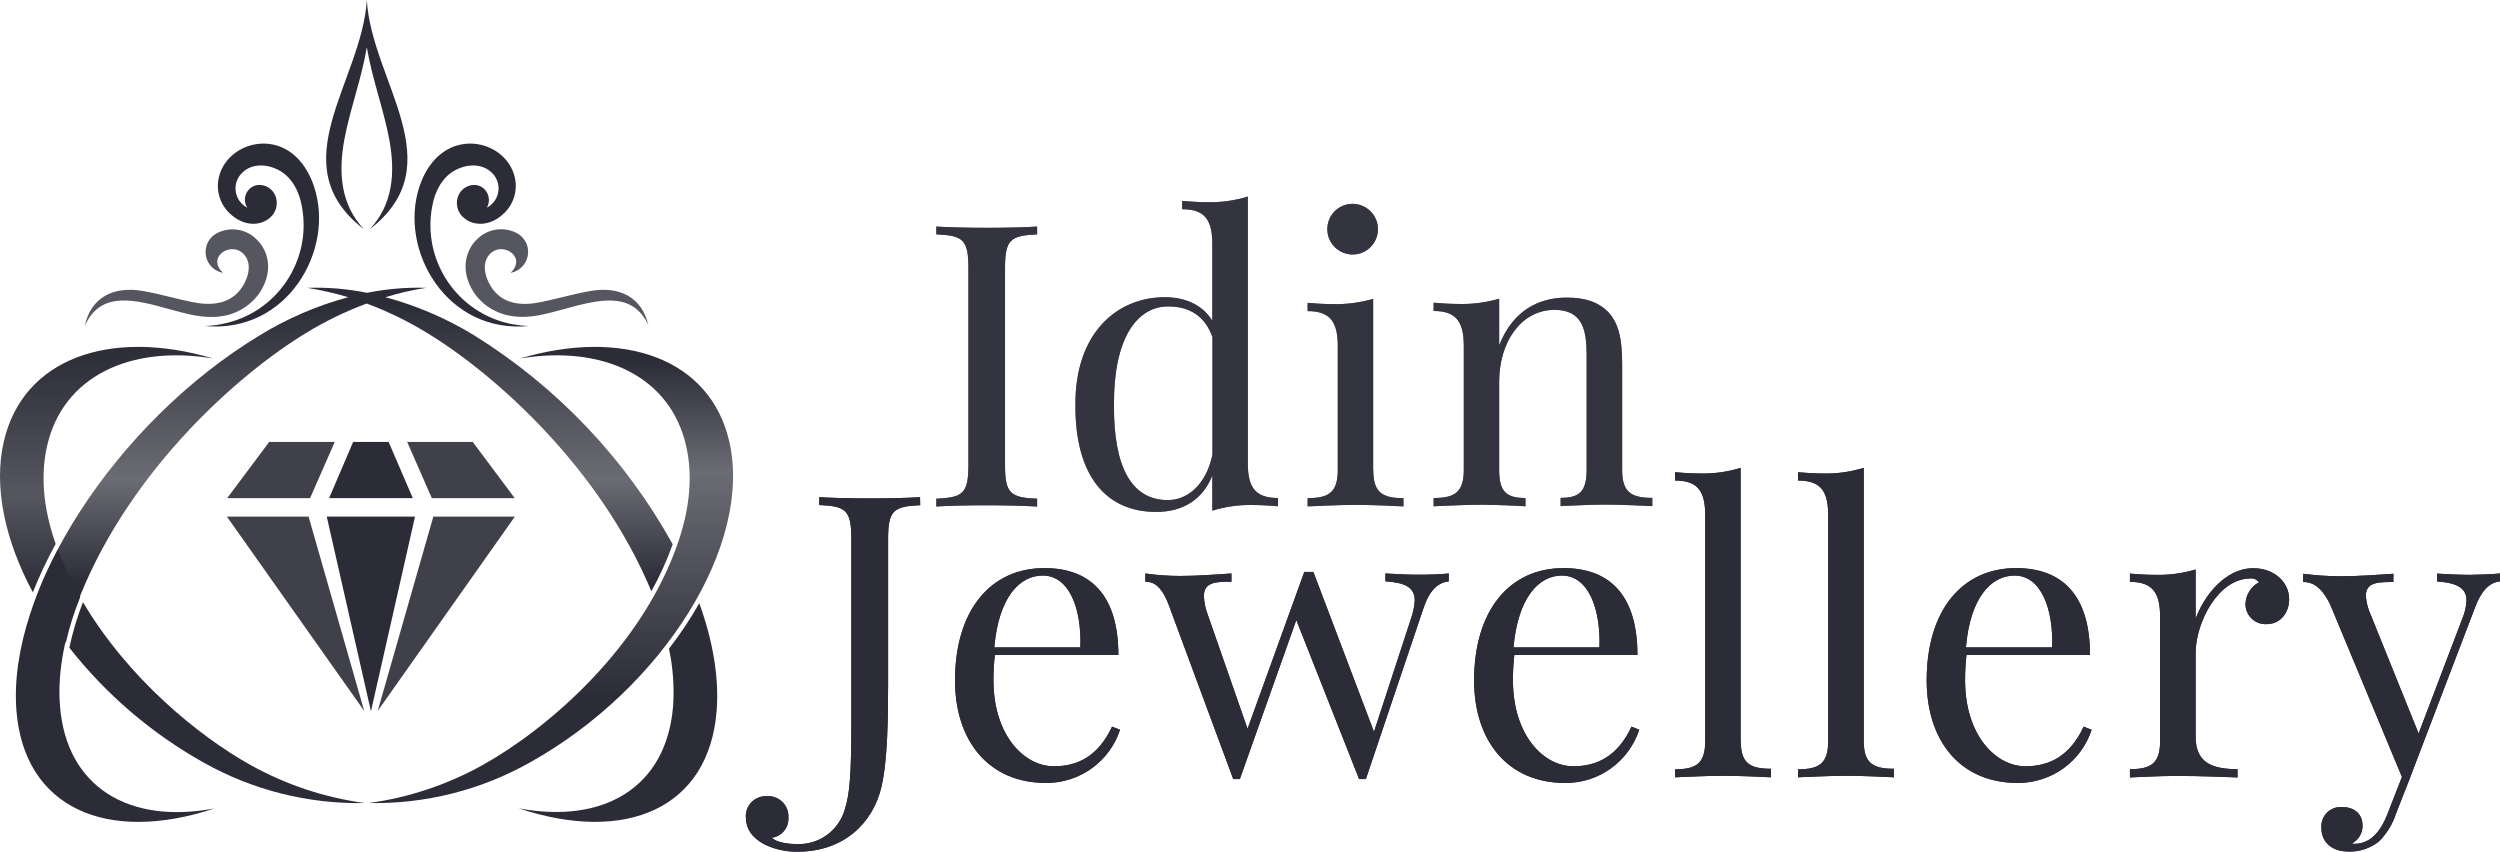 <?xml version="1.0" encoding="UTF-8" standalone="no"?>
<svg
   xmlns:dc="http://purl.org/dc/elements/1.1/"
   xmlns:cc="http://creativecommons.org/ns#"
   xmlns:rdf="http://www.w3.org/1999/02/22-rdf-syntax-ns#"
   xmlns:svg="http://www.w3.org/2000/svg"
   xmlns="http://www.w3.org/2000/svg"
   height="618.415"
   width="1815.252"
   xml:space="preserve"
   viewBox="0 0 1815.252 618.415"
   y="0px"
   x="0px"
   id="Layer_1"
   version="1.1"><defs
   id="defs118" />
<style
   id="style2"
   type="text/css">
	.st0{opacity:0.8;fill:#2B2C37;enable-background:new    ;}
	.st1{fill:#2B2C37;}
	.st2{fill:url(#SVGID_1_);}
	.st3{fill:url(#SVGID_2_);}
	.st4{fill:url(#SVGID_3_);}
	.st5{fill:#2B2C37;fill-opacity:0.9;}
</style>
<path
   style="opacity:0.8;fill:#2b2c37;enable-background:new"
   id="path4"
   d="m 753.052,170.2 c -19.5,0.9 -23.3,3.8 -23.3,24.7 v 142.5 c 0,20.9 3.8,23.9 23.3,24.7 v 5.7 c -8.8,-0.5 -23.3,-0.9 -36.5,-0.9 -14.9,0 -28.8,0.3 -36.7,0.9 v -5.7 c 19.5,-0.9 23.3,-3.8 23.3,-24.7 V 194.9 c 0,-20.9 -3.8,-23.9 -23.3,-24.7 v -5.7 c 8,0.5 21.9,0.9 36.7,0.9 13.2,0 27.6,-0.3 36.5,-0.9 v 5.7 z"
   class="st0" />
<path
   style="opacity:0.8;fill:#2b2c37;enable-background:new"
   id="path6"
   d="m 906.052,336.4 c 0,17.2 5.2,25.2 21.9,25.2 v 6 c -6,-0.5 -12.1,-0.9 -17.8,-0.9 -10.1,-0.3 -20.2,1.1 -29.9,4.1 v -25.5 c -6.8,17.1 -20.9,26.4 -40.8,26.4 -35.9,0 -58.9,-25.6 -58.6,-77.8 -0.3,-52.3 30.4,-78.1 64.9,-78.1 13.7,0 27,4.8 34.5,17.1 v -55.8 c 0,-17.1 -5.2,-25.2 -21.9,-25.2 v -6 c 6,0.5 12.1,0.9 17.8,0.9 10.1,0.3 20.2,-1.1 29.9,-4.1 v 193.7 z m -25.7,-6.3 v -85.4 c -5.6,-15.6 -17.1,-22.2 -32.1,-22.2 -22.7,0 -39.7,23 -39.4,71.5 -0.3,46.4 13.5,69.1 39,69.1 14.5,0.1 28,-11.3 32.5,-33 z"
   class="st0" />
<path
   style="opacity:0.8;fill:#2b2c37;enable-background:new"
   id="path8"
   d="m 997.152,341.2 c 0,16 6,20.5 21.9,20.5 v 6 c -6.6,-0.3 -21.6,-1.1 -34.8,-1.1 -13.2,0 -28.2,0.9 -34.8,1.1 v -6 c 15.8,0 21.9,-4.6 21.9,-20.5 v -89.9 c 0,-17.2 -5.2,-25.4 -21.9,-25.4 v -6 c 6,0.5 12.1,0.9 17.8,0.9 10.1,0.3 20.2,-1 29.8,-3.8 v 124.4 0 0 -0.2 z m 3.4,-174.8 c 0,10.1 -8.2,18.4 -18.4,18.4 -10.1,0 -18.4,-8.2 -18.4,-18.4 0,-10.2 8.2,-18.4 18.4,-18.4 10.2,0.1 18.4,8.3 18.4,18.4 z"
   class="st0" />
<path
   style="opacity:0.8;fill:#2b2c37;enable-background:new"
   id="path10"
   d="m 1167.851,226.7 c 7.1,7.9 10,18.1 10,37.6 V 341 c 0,16 6,20.5 21.9,20.5 v 6 c -6.6,-0.3 -21.9,-1.1 -34.5,-1.1 -12.6,0 -26.1,0.9 -32.1,1.1 v -6 c 13.7,0 18.9,-4.6 18.9,-20.5 v -82.9 c 0,-17.8 -2.5,-33.1 -23.3,-33.1 -24.1,0 -40.2,23 -40.2,52.3 v 63.8 c 0,16 5.2,20.5 19.1,20.5 v 6 c -6,-0.3 -19.6,-1.1 -32.2,-1.1 -12.6,0 -27.9,0.9 -34.5,1.1 v -6 c 15.8,0 21.9,-4.6 21.9,-20.5 v -89.9 c 0,-17.2 -5.2,-25.4 -21.9,-25.4 v -6 c 6,0.5 12.1,0.9 17.8,0.9 10.1,0.3 20.2,-1 29.8,-3.8 v 33.8 c 10.2,-25.8 29.3,-34.6 48.9,-34.6 14.5,-0.1 23.8,3.8 30.4,10.6 z"
   class="st0" />
<path
   style="fill:#2b2c37"
   id="path12"
   d="m 668.152,366.8 c -19.5,0.9 -23.3,3.8 -23.3,24.7 v 105.2 c 0,23.9 -0.3,55.7 -4.9,74.9 -6.3,26.5 -27.8,46.8 -60.6,46.8 -8.3,0.2 -16.6,-1.6 -24.1,-5.2 -9.4,-4.9 -13.7,-11.8 -13.7,-19.8 -0.4,-8.1 5.8,-14.9 13.9,-15.3 h 1.2 c 8.2,-0.6 15.3,5.6 15.8,13.8 0,0.6 0,1.2 0,1.8 0.4,7.3 -4.8,13.6 -12.1,14.6 3.8,3.8 13.5,4.6 18.4,4.6 15.7,0.6 29.9,-9.5 34.5,-24.6 3.9,-12.1 4.9,-26.1 4.9,-65.8 V 391.4 c 0,-20.9 -3.8,-23.9 -23.3,-24.7 V 361 c 8,0.5 21.7,0.9 36.7,0.9 13.2,0 27.3,-0.3 36.5,-0.9 l 0.1,5.8 z"
   class="st1" />
<path
   style="fill:#2b2c37"
   id="path14"
   d="m 813.252,529.9 c -7.6,23.1 -29.3,38.7 -53.7,38.6 -41.6,0 -66.1,-30.4 -66.1,-74.5 0,-50.5 25.5,-81.5 64.9,-81.5 33.6,0 53.7,19.8 53.7,63.1 h -89.7 c -0.7,6.1 -1,12.2 -1,18.4 0,39.4 21.9,62.4 43.9,62.4 17.2,0 32.2,-7.3 42.2,-28.8 z m -91.3,-59.8 h 62.5 c 1,-28 -8,-52.2 -27.3,-52.2 -17,0 -32.1,16 -35.2,52.2 z"
   class="st1" />
<path
   style="fill:#2b2c37"
   id="path16"
   d="m 1051.951,416.4 v 5.7 c -7.1,0.9 -13.7,5.2 -18.6,20.2 l -41.6,123.4 h -4.9 l -45.6,-115.5 -41,115.5 h -4.8 l -47.1,-127.2 c -6,-15.3 -12.6,-16.1 -16.7,-16.1 v -6 c 8.4,1.2 16.8,1.8 25.2,1.8 11.8,0 26,-1 37.3,-1.8 v 6 c -10.9,0 -20,0 -20,10.5 0.2,4.7 1.2,9.3 2.9,13.7 l 28.8,82.6 41.2,-113.9 h 6.6 l 44,116.1 26.9,-82.3 c 1.5,-4.2 2.4,-8.6 2.7,-13 0,-9.4 -6.5,-13 -21.3,-14 v -5.7 c 10.2,0.5 15.3,0.9 24.1,0.9 8.8,0 15.9,-0.3 21.9,-0.9 z"
   class="st1" />
<path
   style="fill:#2b2c37"
   id="path18"
   d="m 1190.252,529.9 c -7.7,23.2 -29.4,38.8 -53.8,38.6 -41.6,0 -66.1,-30.4 -66.1,-74.5 0,-50.5 25.5,-81.5 64.9,-81.5 33.7,0 53.7,19.8 53.7,63.1 h -89.4 c -0.7,6.1 -1,12.2 -1,18.4 0,39.4 21.9,62.4 43.9,62.4 17.1,0 32.2,-7.3 42.2,-28.8 z m -91.4,-59.8 h 62.5 c 1,-28 -8,-52.2 -27.3,-52.2 -16.7,0 -31.9,16 -35.1,52.2 z"
   class="st1" />
<path
   style="fill:#2b2c37"
   id="path20"
   d="m 1263.951,537.7 c 0,16 6,20.5 21.9,20.5 v 6.2 c -6.6,-0.3 -21.6,-1.1 -34.8,-1.1 -13.2,0 -28.2,0.9 -34.8,1.1 v -5.8 c 15.8,0 21.9,-4.6 21.9,-20.5 v -164 c 0,-17.2 -5.2,-25.2 -21.9,-25.2 v -6 c 6,0.5 12.1,0.9 17.8,0.9 10.1,0.3 20.2,-1.1 29.8,-4.1 v 198.6 0 -0.4 -0.2 z"
   class="st1" />
<path
   style="fill:#2b2c37"
   id="path22"
   d="m 1353.252,537.7 c 0,16 6,20.5 21.9,20.5 v 6.2 c -6.6,-0.3 -21.6,-1.1 -34.8,-1.1 -13.2,0 -28.2,0.9 -34.8,1.1 v -5.8 c 15.8,0 21.9,-4.6 21.9,-20.5 v -164 c 0,-17.2 -5.2,-25.2 -21.9,-25.2 v -6 c 6,0.5 12.1,0.9 17.8,0.9 10.1,0.3 20.2,-1.1 29.9,-4.1 v 198.6 0 -0.4 z"
   class="st1" />
<path
   style="fill:#2b2c37"
   id="path24"
   d="m 1518.752,529.9 c -7.6,23.1 -29.3,38.7 -53.7,38.6 -41.6,0 -66.1,-30.4 -66.1,-74.5 0,-50.5 25.5,-81.5 64.9,-81.5 33.7,0 53.7,19.8 53.7,63.1 h -89.7 c -0.7,6.1 -1,12.2 -1,18.4 0,39.4 21.9,62.4 43.9,62.4 17.1,0 32.2,-7.3 42.2,-28.8 z m -91.3,-59.8 h 62.6 c 1,-28 -8,-52.2 -27.3,-52.2 -17.1,0.1 -32.2,16 -35.3,52.2 z"
   class="st1" />
<path
   style="fill:#2b2c37"
   id="path26"
   d="m 1662.151,435.1 c 0,9.8 -6.3,18.1 -16.4,18.1 -8,0.4 -14.8,-5.7 -15.3,-13.7 0,-0.4 0,-0.7 0,-1.1 0.3,-6.6 4,-12.5 9.8,-15.6 -1.4,-1.9 -3.7,-3 -6,-2.8 -24.1,0 -40,32.7 -40,54 v 60.9 c 0,18.6 11.5,23.6 30.4,23.6 v 6 c -8.8,-0.3 -26.4,-1.1 -44.2,-1.1 -13.2,0 -27.3,0.9 -33.9,1.1 v -6 c 15.8,0 21.9,-4.6 21.9,-20.5 v -90.1 c 0,-17.2 -5.2,-25.4 -21.9,-25.4 v -6 c 6,0.5 12.1,0.9 17.8,0.9 10.1,0.3 20.2,-1 29.9,-3.9 v 35.8 c 6,-16.7 21.6,-36.7 41.7,-36.7 15.4,-0.1 26.2,10.1 26.2,22.5 z"
   class="st1" />
<path
   style="fill:#2b2c37"
   id="path28"
   d="m 1815.252,416.4 v 5.7 c -7.1,0.9 -13.2,5.5 -18.6,20.2 l -47.1,123.4 -9.8,25 c -2.4,7.6 -6.7,14.5 -12.3,20.2 -6.4,5.1 -14.3,7.7 -22.4,7.4 -10.9,0 -19.5,-6 -19.5,-17.2 -0.6,-7.8 5.3,-14.6 13.1,-15.1 0.7,-0.1 1.4,0 2.2,0 8,0 14.6,4.5 14.6,13.5 0.1,5.4 -2.9,10.4 -7.7,12.9 0.5,0.2 1.1,0.3 1.7,0.3 10.2,0 18.4,-6.6 24.4,-22.4 l 10.2,-26.2 -52.2,-125.4 c -7.4,-15 -14.9,-16.1 -19.5,-16.1 v -6 c 9.3,1.2 18.8,1.9 28.2,1.8 11.6,0 25.8,-1 37.3,-1.8 v 6 c -10.8,0 -20,0 -20,10 0.3,4.9 1.6,9.7 3.7,14.2 l 34.6,85.8 31.7,-83.3 c 1.8,-4.2 2.8,-8.6 3.1,-13.2 0,-9.1 -6.8,-12.9 -21.4,-13.9 v -5.7 c 10.2,0.5 15.3,0.9 24.1,0.9 8.5,-0.2 15.5,-0.4 21.6,-1 z"
   class="st1" />
<path
   style="opacity:0.8;fill:#2b2c37;enable-background:new"
   id="path30"
   d="m 753.052,170.2 c -19.5,0.9 -23.3,3.8 -23.3,24.7 v 142.5 c 0,20.9 3.8,23.9 23.3,24.7 v 5.7 c -8.8,-0.5 -23.3,-0.9 -36.5,-0.9 -14.9,0 -28.8,0.3 -36.7,0.9 v -5.7 c 19.5,-0.9 23.3,-3.8 23.3,-24.7 V 194.9 c 0,-20.9 -3.8,-23.9 -23.3,-24.7 v -5.7 c 8,0.5 21.9,0.9 36.7,0.9 13.2,0 27.6,-0.3 36.5,-0.9 v 5.7 z"
   class="st0" />
<path
   style="opacity:0.8;fill:#2b2c37;enable-background:new"
   id="path32"
   d="m 906.052,336.4 c 0,17.2 5.2,25.2 21.9,25.2 v 6 c -6,-0.5 -12.1,-0.9 -17.8,-0.9 -10.1,-0.3 -20.2,1.1 -29.9,4.1 v -25.5 c -6.8,17.1 -20.9,26.4 -40.8,26.4 -35.9,0 -58.9,-25.6 -58.6,-77.8 -0.3,-52.3 30.4,-78.1 64.9,-78.1 13.7,0 27,4.8 34.5,17.1 v -55.8 c 0,-17.1 -5.2,-25.2 -21.9,-25.2 v -6 c 6,0.5 12.1,0.9 17.8,0.9 10.1,0.3 20.2,-1.1 29.9,-4.1 v 193.7 z m -25.7,-6.3 v -85.4 c -5.6,-15.6 -17.1,-22.2 -32.1,-22.2 -22.7,0 -39.7,23 -39.4,71.5 -0.3,46.4 13.5,69.1 39,69.1 14.5,0.1 28,-11.3 32.5,-33 z"
   class="st0" />
<path
   style="opacity:0.8;fill:#2b2c37;enable-background:new"
   id="path34"
   d="m 997.152,341.2 c 0,16 6,20.5 21.9,20.5 v 6 c -6.6,-0.3 -21.6,-1.1 -34.8,-1.1 -13.2,0 -28.2,0.9 -34.8,1.1 v -6 c 15.8,0 21.9,-4.6 21.9,-20.5 v -89.9 c 0,-17.2 -5.2,-25.4 -21.9,-25.4 v -6 c 6,0.5 12.1,0.9 17.8,0.9 10.1,0.3 20.2,-1 29.8,-3.8 v 124.4 0 0 -0.2 z m 3.4,-174.8 c 0,10.1 -8.2,18.4 -18.4,18.4 -10.1,0 -18.4,-8.2 -18.4,-18.4 0,-10.2 8.2,-18.4 18.4,-18.4 10.2,0.1 18.4,8.3 18.4,18.4 z"
   class="st0" />
<path
   style="opacity:0.8;fill:#2b2c37;enable-background:new"
   id="path36"
   d="m 1167.851,226.7 c 7.1,7.9 10,18.1 10,37.6 V 341 c 0,16 6,20.5 21.9,20.5 v 6 c -6.6,-0.3 -21.9,-1.1 -34.5,-1.1 -12.6,0 -26.1,0.9 -32.1,1.1 v -6 c 13.7,0 18.9,-4.6 18.9,-20.5 v -82.9 c 0,-17.8 -2.5,-33.1 -23.3,-33.1 -24.1,0 -40.2,23 -40.2,52.3 v 63.8 c 0,16 5.2,20.5 19.1,20.5 v 6 c -6,-0.3 -19.6,-1.1 -32.2,-1.1 -12.6,0 -27.9,0.9 -34.5,1.1 v -6 c 15.8,0 21.9,-4.6 21.9,-20.5 v -89.9 c 0,-17.2 -5.2,-25.4 -21.9,-25.4 v -6 c 6,0.5 12.1,0.9 17.8,0.9 10.1,0.3 20.2,-1 29.8,-3.8 v 33.8 c 10.2,-25.8 29.3,-34.6 48.9,-34.6 14.5,-0.1 23.8,3.8 30.4,10.6 z"
   class="st0" />
<path
   style="fill:#2b2c37"
   id="path38"
   d="m 668.152,366.8 c -19.5,0.9 -23.3,3.8 -23.3,24.7 v 105.2 c 0,23.9 -0.3,55.7 -4.9,74.9 -6.3,26.5 -27.8,46.8 -60.6,46.8 -8.3,0.2 -16.6,-1.6 -24.1,-5.2 -9.4,-4.9 -13.7,-11.8 -13.7,-19.8 -0.4,-8.1 5.8,-14.9 13.9,-15.3 h 1.2 c 8.2,-0.6 15.3,5.6 15.8,13.8 0,0.6 0,1.2 0,1.8 0.4,7.3 -4.8,13.6 -12.1,14.6 3.8,3.8 13.5,4.6 18.4,4.6 15.7,0.6 29.9,-9.5 34.5,-24.6 3.9,-12.1 4.9,-26.1 4.9,-65.8 V 391.4 c 0,-20.9 -3.8,-23.9 -23.3,-24.7 V 361 c 8,0.5 21.7,0.9 36.7,0.9 13.2,0 27.3,-0.3 36.5,-0.9 l 0.1,5.8 z"
   class="st1" />
<path
   style="fill:#2b2c37"
   id="path40"
   d="m 813.252,529.9 c -7.6,23.1 -29.3,38.7 -53.7,38.6 -41.6,0 -66.1,-30.4 -66.1,-74.5 0,-50.5 25.5,-81.5 64.9,-81.5 33.6,0 53.7,19.8 53.7,63.1 h -89.7 c -0.7,6.1 -1,12.2 -1,18.4 0,39.4 21.9,62.4 43.9,62.4 17.2,0 32.2,-7.3 42.2,-28.8 z m -91.3,-59.8 h 62.5 c 1,-28 -8,-52.2 -27.3,-52.2 -17,0 -32.1,16 -35.2,52.2 z"
   class="st1" />
<path
   style="fill:#2b2c37"
   id="path42"
   d="m 1051.951,416.4 v 5.7 c -7.1,0.9 -13.7,5.2 -18.6,20.2 l -41.6,123.4 h -4.9 l -45.6,-115.5 -41,115.5 h -4.8 l -47.1,-127.2 c -6,-15.3 -12.6,-16.1 -16.7,-16.1 v -6 c 8.4,1.2 16.8,1.8 25.2,1.8 11.8,0 26,-1 37.3,-1.8 v 6 c -10.9,0 -20,0 -20,10.5 0.2,4.7 1.2,9.3 2.9,13.7 l 28.8,82.6 41.2,-113.9 h 6.6 l 44,116.1 26.9,-82.3 c 1.5,-4.2 2.4,-8.6 2.7,-13 0,-9.4 -6.5,-13 -21.3,-14 v -5.7 c 10.2,0.5 15.3,0.9 24.1,0.9 8.8,0 15.9,-0.3 21.9,-0.9 z"
   class="st1" />
<path
   style="fill:#2b2c37"
   id="path44"
   d="m 1190.252,529.9 c -7.7,23.2 -29.4,38.8 -53.8,38.6 -41.6,0 -66.1,-30.4 -66.1,-74.5 0,-50.5 25.5,-81.5 64.9,-81.5 33.7,0 53.7,19.8 53.7,63.1 h -89.4 c -0.7,6.1 -1,12.2 -1,18.4 0,39.4 21.9,62.4 43.9,62.4 17.1,0 32.2,-7.3 42.2,-28.8 z m -91.4,-59.8 h 62.5 c 1,-28 -8,-52.2 -27.3,-52.2 -16.7,0 -31.9,16 -35.1,52.2 z"
   class="st1" />
<path
   style="fill:#2b2c37"
   id="path46"
   d="m 1263.951,537.7 c 0,16 6,20.5 21.9,20.5 v 6.2 c -6.6,-0.3 -21.6,-1.1 -34.8,-1.1 -13.2,0 -28.2,0.9 -34.8,1.1 v -5.8 c 15.8,0 21.9,-4.6 21.9,-20.5 v -164 c 0,-17.2 -5.2,-25.2 -21.9,-25.2 v -6 c 6,0.5 12.1,0.9 17.8,0.9 10.1,0.3 20.2,-1.1 29.8,-4.1 v 198.6 0 -0.4 -0.2 z"
   class="st1" />
<path
   style="fill:#2b2c37"
   id="path48"
   d="m 1353.252,537.7 c 0,16 6,20.5 21.9,20.5 v 6.2 c -6.6,-0.3 -21.6,-1.1 -34.8,-1.1 -13.2,0 -28.2,0.9 -34.8,1.1 v -5.8 c 15.8,0 21.9,-4.6 21.9,-20.5 v -164 c 0,-17.2 -5.2,-25.2 -21.9,-25.2 v -6 c 6,0.5 12.1,0.9 17.8,0.9 10.1,0.3 20.2,-1.1 29.9,-4.1 v 198.6 0 -0.4 z"
   class="st1" />
<path
   style="fill:#2b2c37"
   id="path50"
   d="m 1518.752,529.9 c -7.6,23.1 -29.3,38.7 -53.7,38.6 -41.6,0 -66.1,-30.4 -66.1,-74.5 0,-50.5 25.5,-81.5 64.9,-81.5 33.7,0 53.7,19.8 53.7,63.1 h -89.7 c -0.7,6.1 -1,12.2 -1,18.4 0,39.4 21.9,62.4 43.9,62.4 17.1,0 32.2,-7.3 42.2,-28.8 z m -91.3,-59.8 h 62.6 c 1,-28 -8,-52.2 -27.3,-52.2 -17.1,0.1 -32.2,16 -35.3,52.2 z"
   class="st1" />
<path
   style="fill:#2b2c37"
   id="path52"
   d="m 1662.151,435.1 c 0,9.8 -6.3,18.1 -16.4,18.1 -8,0.4 -14.8,-5.7 -15.3,-13.7 0,-0.4 0,-0.7 0,-1.1 0.3,-6.6 4,-12.5 9.8,-15.6 -1.4,-1.9 -3.7,-3 -6,-2.8 -24.1,0 -40,32.7 -40,54 v 60.9 c 0,18.6 11.5,23.6 30.4,23.6 v 6 c -8.8,-0.3 -26.4,-1.1 -44.2,-1.1 -13.2,0 -27.3,0.9 -33.9,1.1 v -6 c 15.8,0 21.9,-4.6 21.9,-20.5 v -90.1 c 0,-17.2 -5.2,-25.4 -21.9,-25.4 v -6 c 6,0.5 12.1,0.9 17.8,0.9 10.1,0.3 20.2,-1 29.9,-3.9 v 35.8 c 6,-16.7 21.6,-36.7 41.7,-36.7 15.4,-0.1 26.2,10.1 26.2,22.5 z"
   class="st1" />
<path
   style="fill:#2b2c37"
   id="path54"
   d="m 1815.252,416.4 v 5.7 c -7.1,0.9 -13.2,5.5 -18.6,20.2 l -47.1,123.4 -9.8,25 c -2.4,7.6 -6.7,14.5 -12.3,20.2 -6.4,5.1 -14.3,7.7 -22.4,7.4 -10.9,0 -19.5,-6 -19.5,-17.2 -0.6,-7.8 5.3,-14.6 13.1,-15.1 0.7,-0.1 1.4,0 2.2,0 8,0 14.6,4.5 14.6,13.5 0.1,5.4 -2.9,10.4 -7.7,12.9 0.5,0.2 1.1,0.3 1.7,0.3 10.2,0 18.4,-6.6 24.4,-22.4 l 10.2,-26.2 -52.2,-125.4 c -7.4,-15 -14.9,-16.1 -19.5,-16.1 v -6 c 9.3,1.2 18.8,1.9 28.2,1.8 11.6,0 25.8,-1 37.3,-1.8 v 6 c -10.8,0 -20,0 -20,10 0.3,4.9 1.6,9.7 3.7,14.2 l 34.6,85.8 31.7,-83.3 c 1.8,-4.2 2.8,-8.6 3.1,-13.2 0,-9.1 -6.8,-12.9 -21.4,-13.9 v -5.7 c 10.2,0.5 15.3,0.9 24.1,0.9 8.5,-0.2 15.5,-0.4 21.6,-1 z"
   class="st1" />
<g
   transform="translate(-94.948,-199.1)"
   id="g113">
	<path
   style="fill:#2b2c37"
   id="path56"
   d="m 479.1,435.8 c -59.7,5.9 -94.9,-55 -79.6,-101.2 5.6,-16.8 15.7,-26.2 26.7,-29.7 19.4,-6.1 41.2,6.3 43.2,27 0.7,9.1 -3.1,17.9 -10.2,23.6 -9.7,8.2 -20.9,7.4 -27.3,1.9 -4.4,-3.5 -6.2,-9.3 -4.7,-14.7 2.6,-9.5 15.2,-13 20.9,-4.5 2.3,3.5 2.5,8.1 0.3,11.7 7.7,-4 10.8,-13.4 6.8,-21.2 -0.9,-1.8 -2.2,-3.4 -3.7,-4.7 -5.6,-5.2 -15.4,-6.8 -25.9,-1.4 -8.9,4.7 -14.8,14.6 -16.8,26.2 -7.6,39.7 18.4,78.1 58.1,85.7 4,0.7 8.1,1.2 12.2,1.3 z"
   class="st1" />
	<path
   style="opacity:0.8;fill:#2b2c37;enable-background:new"
   id="path58"
   d="m 565.8,435.8 c -4.5,-21.3 -21.4,-28.7 -41,-25.6 -13.1,2 -27.8,6.8 -41.5,9 -13.1,1.9 -26.3,-0.6 -33.4,-14.8 -7.1,-14.2 0,-23.4 7.5,-24.3 8.5,-1 18,7.7 8.3,17.1 8.4,-1.5 13.9,-9.5 12.5,-17.9 -0.9,-5 -4.2,-9.2 -8.7,-11.3 -9.1,-4.4 -20.1,-2.8 -27.5,4.2 -8.9,7.9 -13.3,23 -3.2,38.9 6.5,9.8 17,16.2 28.7,17.6 12.7,1.8 24.4,-1.8 37.5,-5.3 23.9,-6.5 49.6,-13.7 61,12.5 z"
   class="st0" />
	<path
   style="fill:#2b2c37"
   id="path60"
   d="m 243.4,435.8 c 59.9,5.9 95,-55 79.6,-101.2 -5.6,-16.8 -15.7,-26.2 -26.5,-29.7 -19.4,-6.1 -41.3,6.3 -43.3,27 -0.7,9.1 3.1,17.9 10.2,23.6 9.7,8.2 20.9,7.4 27.3,1.9 4.4,-3.5 6.2,-9.3 4.7,-14.7 -2.6,-9.5 -15.2,-13 -20.9,-4.5 -2.3,3.6 -2.3,8.2 0,11.7 -7.7,-4 -10.8,-13.5 -6.8,-21.2 0.9,-1.8 2.2,-3.3 3.7,-4.7 5.6,-5.2 15.4,-6.8 25.9,-1.4 8.9,4.7 14.8,14.6 16.8,26.2 7.6,39.7 -18.5,78.1 -58.2,85.6 -4.1,0.9 -8.3,1.3 -12.5,1.4 z"
   class="st1" />
	<path
   style="opacity:0.8;fill:#2b2c37;enable-background:new"
   id="path62"
   d="m 156.5,435.8 c 4.5,-21.3 21.4,-28.7 41,-25.6 13.1,2 27.8,6.8 41.5,9 13.1,1.8 26.4,-0.6 33.6,-14.8 7.2,-14.2 0,-23.4 -7.5,-24.3 -8.5,-1 -18,7.7 -8.3,17.1 -8.4,-1.6 -13.9,-9.6 -12.3,-18 0.9,-4.9 4.1,-9 8.6,-11.1 9.1,-4.4 20.1,-2.8 27.5,4.2 9,8 13.3,23 3.2,38.9 -6.6,9.7 -17,16.2 -28.7,17.6 -12.7,1.8 -24.4,-1.8 -37.5,-5.3 -23.9,-6.6 -49.6,-13.9 -61.1,12.3 z"
   class="st0" />
	<path
   style="fill:#2b2c37"
   id="path64"
   d="m 361.3,199.1 c -3.6,59.3 -63.2,119.3 -2.2,166.4 -16.7,-18 -18.6,-40.7 -14.1,-65.2 4,-21.6 12.6,-44.4 16.3,-66.9 3.7,22.4 12.3,45.4 16.3,66.9 4.5,24.5 2.6,47.2 -14.1,65.2 61,-47.2 1.2,-107.2 -2.2,-166.4 z"
   class="st1" />
	<path
   style="fill:#2b2c37"
   id="path66"
   d="m 137,598.1 c -6,11.3 -11.3,23 -15.8,35 6.4,11.4 13.6,22.4 21.5,32.8 2.6,-11.4 6.1,-22.5 10.5,-33.3 C 146.8,621.5 141.5,610 137,598.1 Z"
   class="st1" />
	<linearGradient
   y2="451.084"
   x2="172.272"
   y1="629.325"
   x1="172.272"
   gradientUnits="userSpaceOnUse"
   id="SVGID_1_">
		<stop
   id="stop68"
   style="stop-color:#2B2C37"
   offset="0" />
		<stop
   id="stop70"
   style="stop-color:#2B2C37;stop-opacity:0.8"
   offset="0.397" />
		<stop
   id="stop72"
   style="stop-color:#2B2C37"
   offset="1" />
	</linearGradient>
	<path
   style="fill:url(#SVGID_1_)"
   id="path75"
   d="m 135.4,594 -0.6,-1.6 c -8.2,-24.1 -10.6,-47.8 -5.7,-69.3 11.4,-50.7 60.4,-73.7 120.6,-63.7 -75.1,-22.2 -138.2,0 -152,60.4 -7.6,32.9 0.9,71.7 21.1,109.4 4.8,-12 10.3,-23.8 16.6,-35.2 z"
   class="st2" />
	<path
   style="fill:#2b2c37"
   id="path77"
   d="m 155.2,636.3 c -4.2,10.8 -7.5,21.8 -9.9,33.1 26.7,34 59.8,62.3 97.5,83.4 35.7,20.1 76.1,30.2 117.1,29.4 -29.1,-3.9 -57.3,-13.3 -83,-27.6 C 239,733.5 187.7,691.4 155.2,636.3 Z"
   class="st1" />
	<linearGradient
   y2="451.084"
   x2="494.959"
   y1="782.32"
   x1="494.959"
   gradientUnits="userSpaceOnUse"
   id="SVGID_2_">
		<stop
   id="stop79"
   style="stop-color:#2B2C37"
   offset="0.235" />
		<stop
   id="stop81"
   style="stop-color:#2B2C37;stop-opacity:0.7"
   offset="0.725" />
		<stop
   id="stop83"
   style="stop-color:#2B2C37"
   offset="0.971" />
	</linearGradient>
	<path
   style="fill:url(#SVGID_2_)"
   id="path86"
   d="m 587.5,592.4 c 8.2,-24.1 10.6,-47.8 5.7,-69.3 -11.4,-50.7 -60.3,-73.7 -120.7,-63.7 75.1,-22.2 138.2,0 152,60.4 17.1,74.5 -47.8,178.9 -144.9,233 -35.7,20.1 -76.1,30.2 -117.1,29.4 29.1,-3.9 57.2,-13.3 82.9,-27.6 47.5,-26.5 116,-85.4 142.1,-162.2 z"
   class="st3" />
	<linearGradient
   y2="408.017"
   x2="344.938"
   y1="795.914"
   x1="344.938"
   gradientUnits="userSpaceOnUse"
   id="SVGID_3_">
		<stop
   id="stop88"
   style="stop-color:#2B2C37"
   offset="0" />
		<stop
   id="stop90"
   style="stop-color:#2B2C37"
   offset="0.446" />
		<stop
   id="stop92"
   style="stop-color:#2B2C37;stop-opacity:0.7"
   offset="0.643" />
		<stop
   id="stop94"
   style="stop-color:#2B2C37"
   offset="0.971" />
	</linearGradient>
	<path
   style="fill:url(#SVGID_3_)"
   id="path97"
   d="M 567.9,628.4 C 574,617.5 579.2,606 583.4,594.3 549,532.2 499.4,480 439.1,442.5 c -20,-12.2 -41.6,-21.5 -64.3,-27.6 9.7,-3 19.6,-5.3 29.7,-6.8 -14.5,-0.5 -28.9,0.8 -43.1,3.6 -14.3,-2.9 -28.8,-4.1 -43.3,-3.6 10,1.6 19.9,3.9 29.7,6.8 -22.6,6.1 -44.3,15.4 -64.3,27.7 -104.6,63.3 -183.6,185.5 -176.6,272.7 5.7,70.6 65.8,96.7 143.8,70.8 -61.8,11.7 -107.5,-15.2 -112.2,-74.4 -2,-25 3.6,-52.9 15.1,-81.1 36.7,-90 113,-159.1 164.2,-190.1 13.8,-8.4 28.3,-15.4 43.4,-21 15.1,5.6 29.6,12.7 43.3,21 50.7,30.7 126.4,99 163.4,187.9 z"
   class="st4" />
	<path
   style="fill:#2b2c37"
   id="path99"
   d="m 580.7,670.1 c 2.9,13.6 3.9,27.6 3,41.5 -4.7,59.3 -50.4,86.1 -112.2,74.4 78,26 138.2,0 143.8,-70.7 1.9,-24.1 -2.7,-50.8 -12.6,-78.2 -6.5,11.5 -13.9,22.5 -22,33 z"
   class="st1" />
	<polygon
   style="fill:#2b2c37;fill-opacity:0.9"
   id="polygon101"
   points="319,574.2 359.4,715.3 259.7,574.2 "
   class="st5" />
	<polygon
   style="fill:#2b2c37;fill-opacity:0.9"
   id="polygon103"
   points="338,520 320.1,560.8 259.9,560.8 290.4,520 "
   class="st5" />
	<polygon
   style="fill:#2b2c37"
   id="polygon105"
   points="333.9,560.8 394.7,560.8 377.6,521.1 377.2,520 351.4,520 350.9,521.1 "
   class="st1" />
	<polygon
   style="fill:#2b2c37;fill-opacity:0.9"
   id="polygon107"
   points="468.7,560.8 408.5,560.8 390.6,520 438.2,520 "
   class="st5" />
	<polygon
   style="fill:#2b2c37;fill-opacity:0.9"
   id="polygon109"
   points="409.6,574.2 468.8,574.2 369.2,715.3 "
   class="st5" />
	<polygon
   style="fill:#2b2c37"
   id="polygon111"
   points="332.2,574.2 364.3,715.6 396.3,574.2 "
   class="st1" />
</g>
</svg>